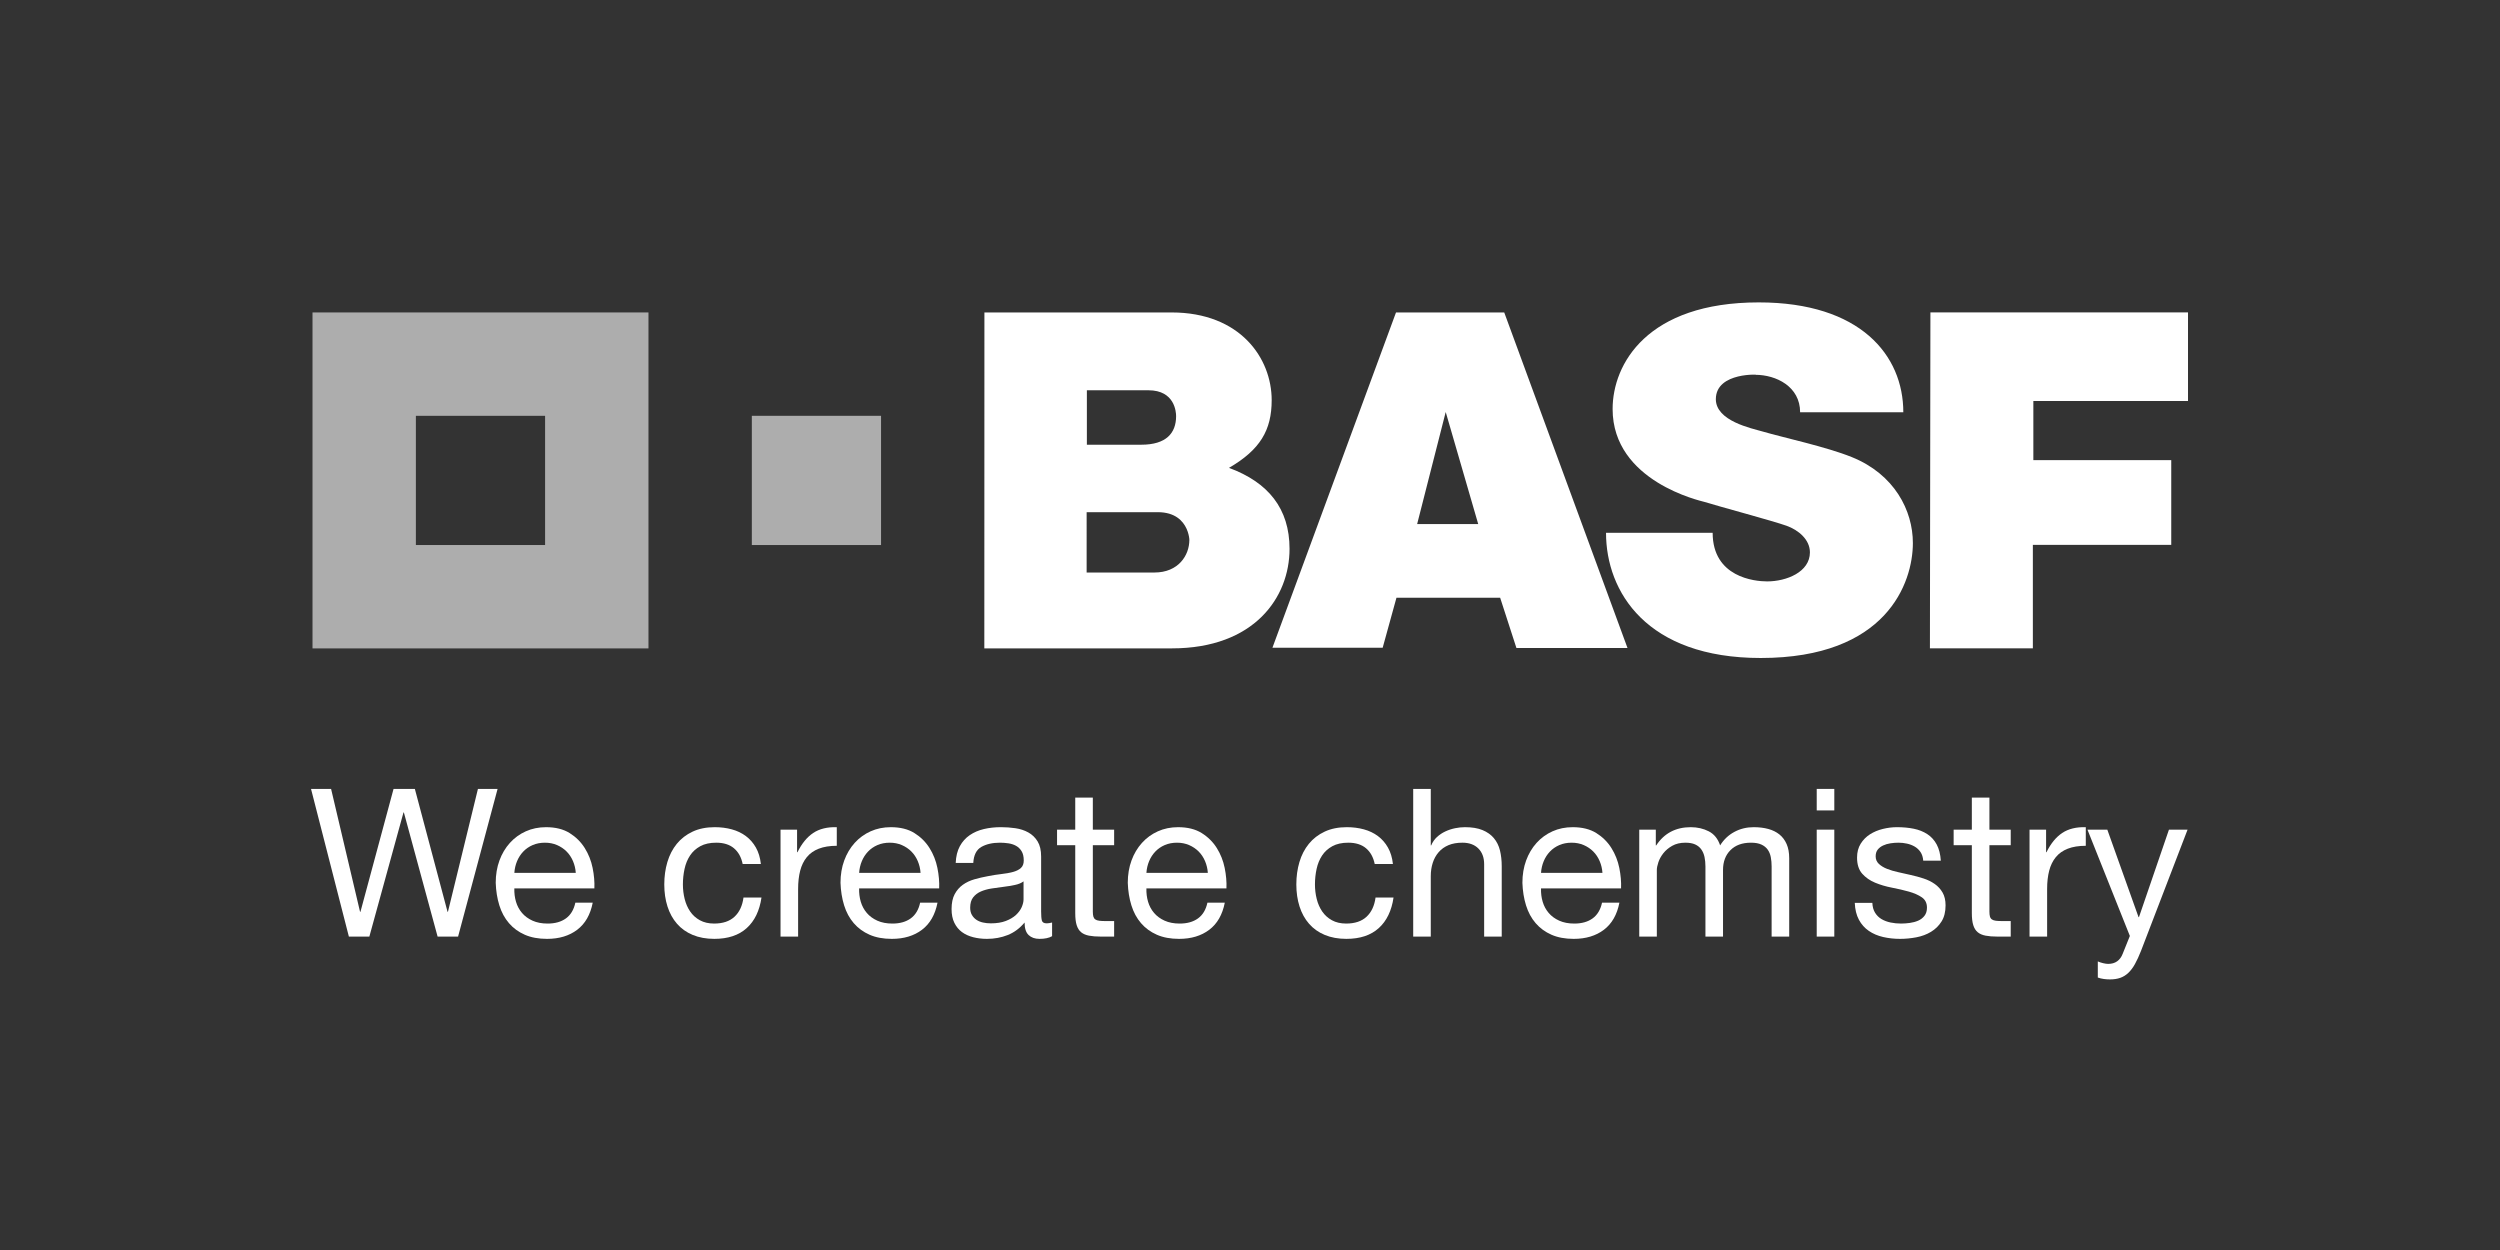 <?xml version="1.0" encoding="UTF-8" standalone="no"?>
<!-- Generator: Adobe Illustrator 16.0.3, SVG Export Plug-In . SVG Version: 6.00 Build 0)  -->

<svg
   xmlns:dc="http://purl.org/dc/elements/1.1/"
   xmlns:cc="http://creativecommons.org/ns#"
   xmlns:rdf="http://www.w3.org/1999/02/22-rdf-syntax-ns#"
   xmlns:svg="http://www.w3.org/2000/svg"
   xmlns="http://www.w3.org/2000/svg"
   xmlns:sodipodi="http://sodipodi.sourceforge.net/DTD/sodipodi-0.dtd"
   xmlns:inkscape="http://www.inkscape.org/namespaces/inkscape"
   version="1.1"
   id="Logo"
   x="0px"
   y="0px"
   width="198.425px"
   height="99.213px"
   viewBox="0 0 198.425 99.213"
   enable-background="new 0 0 198.425 99.213"
   xml:space="preserve"
   inkscape:version="0.48.4 r9939"
   sodipodi:docname="logonew.svg"><rect x="0" y="0" width="198.425" height="99.213" fill="#333333" stroke="none"/><defs
   id="defs3107" /><sodipodi:namedview
   pagecolor="#ffffff"
   bordercolor="#666666"
   borderopacity="1"
   objecttolerance="10"
   gridtolerance="10"
   guidetolerance="10"
   inkscape:pageopacity="0"
   inkscape:pageshadow="2"
   inkscape:window-width="1920"
   inkscape:window-height="1058"
   id="namedview3105"
   showgrid="false"
   inkscape:zoom="6.6624335"
   inkscape:cx="124.55441"
   inkscape:cy="54.620839"
   inkscape:window-x="1592"
   inkscape:window-y="-8"
   inkscape:window-maximized="1"
   inkscape:current-layer="text3111" />
<g
   id="g3049"
   style="fill:#000000">
	
	
	
	
	
	
	
	
	
	
	
	
	
	
	
	
	
	
<g
   style="font-size:38.474px;font-style:normal;font-weight:normal;line-height:125%;letter-spacing:0px;word-spacing:0px;fill:#000000;fill-opacity:1;stroke:none;font-family:Sans"
   id="text3111"><g
     id="g3366"
     transform="matrix(0.456,0,0,0.456,-124.512,-24.972)"
     style="fill:#ffffff"><path
       d="m 349.221,217.784 -5.868,-21.6 h -0.072 l -5.94,21.6 h -3.564 l -6.588,-25.704 h 3.492 l 5.04,21.384 h 0.072 l 5.76,-21.384 h 3.708 l 5.688,21.384 h 0.072 l 5.22,-21.384 h 3.42 l -6.876,25.704 h -3.564 z"
       id="path3368"
       inkscape:connector-curvature="0"
       style="fill:#ffffff" /><path
       d="m 373.521,216.596 c -1.392,1.056 -3.145,1.584 -5.256,1.584 -1.488,0 -2.778,-0.24 -3.87,-0.72 -1.092,-0.479 -2.01,-1.152 -2.754,-2.016 -0.744,-0.864 -1.302,-1.896 -1.674,-3.096 -0.372,-1.2 -0.582,-2.508 -0.63,-3.924 0,-1.416 0.216,-2.712 0.648,-3.888 0.432,-1.176 1.038,-2.196 1.818,-3.06 0.779,-0.864 1.704,-1.536 2.772,-2.016 1.067,-0.479 2.237,-0.72 3.51,-0.72 1.656,0 3.03,0.342 4.122,1.026 1.092,0.684 1.968,1.554 2.628,2.61 0.66,1.057 1.116,2.208 1.368,3.456 0.252,1.249 0.354,2.437 0.306,3.564 h -13.932 c -0.024,0.816 0.072,1.59 0.288,2.322 0.216,0.732 0.563,1.38 1.044,1.944 0.479,0.564 1.092,1.014 1.836,1.35 0.744,0.336 1.62,0.504 2.628,0.504 1.296,0 2.358,-0.3 3.186,-0.9 0.828,-0.6 1.374,-1.512 1.638,-2.736 h 3.024 c -0.408,2.088 -1.308,3.66 -2.7,4.716 z m -0.737,-11.952 c -0.276,-0.648 -0.648,-1.206 -1.116,-1.674 -0.468,-0.468 -1.021,-0.84 -1.656,-1.116 -0.636,-0.275 -1.338,-0.414 -2.106,-0.414 -0.792,0 -1.506,0.139 -2.142,0.414 -0.636,0.276 -1.183,0.654 -1.638,1.134 -0.456,0.48 -0.816,1.038 -1.08,1.674 -0.264,0.636 -0.42,1.314 -0.468,2.034 h 10.692 c -0.049,-0.72 -0.211,-1.404 -0.486,-2.052 z"
       id="path3370"
       inkscape:connector-curvature="0"
       style="fill:#ffffff" /><path
       d="m 400.809,202.412 c -0.769,-0.648 -1.8,-0.972 -3.096,-0.972 -1.104,0 -2.028,0.205 -2.772,0.612 -0.744,0.408 -1.338,0.948 -1.782,1.62 -0.444,0.672 -0.762,1.446 -0.954,2.322 -0.192,0.876 -0.288,1.782 -0.288,2.718 0,0.864 0.102,1.704 0.306,2.52 0.204,0.816 0.522,1.542 0.954,2.178 0.432,0.636 0.996,1.146 1.692,1.53 0.696,0.384 1.524,0.576 2.484,0.576 1.512,0 2.694,-0.396 3.546,-1.188 0.852,-0.792 1.374,-1.908 1.566,-3.348 h 3.132 c -0.336,2.304 -1.194,4.081 -2.574,5.328 -1.38,1.248 -3.258,1.872 -5.634,1.872 -1.416,0 -2.67,-0.229 -3.762,-0.684 -1.092,-0.456 -2.004,-1.104 -2.736,-1.944 -0.732,-0.84 -1.284,-1.842 -1.656,-3.006 -0.373,-1.164 -0.558,-2.442 -0.558,-3.834 0,-1.392 0.18,-2.694 0.54,-3.906 0.36,-1.211 0.906,-2.268 1.638,-3.168 0.732,-0.9 1.65,-1.607 2.754,-2.124 1.104,-0.516 2.388,-0.774 3.852,-0.774 1.056,0 2.046,0.126 2.97,0.378 0.924,0.252 1.74,0.643 2.448,1.17 0.708,0.528 1.29,1.194 1.746,1.998 0.456,0.804 0.744,1.758 0.864,2.862 h -3.168 c -0.24,-1.176 -0.744,-2.088 -1.512,-2.736 z"
       id="path3372"
       inkscape:connector-curvature="0"
       style="fill:#ffffff" /><path
       d="m 411.789,199.172 v 3.924 h 0.072 c 0.744,-1.512 1.656,-2.628 2.736,-3.348 1.08,-0.72 2.448,-1.056 4.104,-1.008 v 3.24 c -1.224,0 -2.268,0.168 -3.132,0.504 -0.864,0.336 -1.561,0.828 -2.088,1.476 -0.528,0.648 -0.913,1.435 -1.152,2.358 -0.24,0.924 -0.36,1.986 -0.36,3.186 v 8.28 h -3.06 v -18.612 h 2.88 z"
       id="path3374"
       inkscape:connector-curvature="0"
       style="fill:#ffffff" /><path
       d="m 433.533,216.596 c -1.392,1.056 -3.145,1.584 -5.256,1.584 -1.488,0 -2.778,-0.24 -3.87,-0.72 -1.092,-0.479 -2.01,-1.152 -2.754,-2.016 -0.744,-0.864 -1.302,-1.896 -1.674,-3.096 -0.372,-1.2 -0.582,-2.508 -0.63,-3.924 0,-1.416 0.216,-2.712 0.648,-3.888 0.432,-1.176 1.038,-2.196 1.818,-3.06 0.779,-0.864 1.704,-1.536 2.772,-2.016 1.067,-0.479 2.237,-0.72 3.51,-0.72 1.656,0 3.03,0.342 4.122,1.026 1.092,0.684 1.968,1.554 2.628,2.61 0.66,1.057 1.116,2.208 1.368,3.456 0.252,1.249 0.354,2.437 0.306,3.564 h -13.932 c -0.024,0.816 0.072,1.59 0.288,2.322 0.216,0.732 0.563,1.38 1.044,1.944 0.479,0.564 1.092,1.014 1.836,1.35 0.744,0.336 1.62,0.504 2.628,0.504 1.296,0 2.358,-0.3 3.186,-0.9 0.828,-0.6 1.374,-1.512 1.638,-2.736 h 3.024 c -0.409,2.088 -1.309,3.66 -2.7,4.716 z m -0.738,-11.952 c -0.276,-0.648 -0.648,-1.206 -1.116,-1.674 -0.468,-0.468 -1.021,-0.84 -1.656,-1.116 -0.636,-0.275 -1.338,-0.414 -2.106,-0.414 -0.792,0 -1.506,0.139 -2.142,0.414 -0.636,0.276 -1.183,0.654 -1.638,1.134 -0.456,0.48 -0.816,1.038 -1.08,1.674 -0.264,0.636 -0.42,1.314 -0.468,2.034 h 10.692 c -0.049,-0.72 -0.211,-1.404 -0.486,-2.052 z"
       id="path3376"
       inkscape:connector-curvature="0"
       style="fill:#ffffff" /><path
       d="m 456.176,217.712 c -0.528,0.312 -1.26,0.468 -2.196,0.468 -0.792,0 -1.422,-0.222 -1.89,-0.666 -0.468,-0.444 -0.702,-1.17 -0.702,-2.178 -0.84,1.008 -1.818,1.734 -2.934,2.178 -1.116,0.444 -2.322,0.666 -3.618,0.666 -0.84,0 -1.638,-0.096 -2.394,-0.288 -0.756,-0.192 -1.41,-0.492 -1.962,-0.9 -0.553,-0.408 -0.99,-0.941 -1.314,-1.602 -0.324,-0.66 -0.486,-1.458 -0.486,-2.394 0,-1.056 0.18,-1.92 0.54,-2.592 0.36,-0.672 0.833,-1.218 1.422,-1.638 0.588,-0.419 1.26,-0.738 2.016,-0.954 0.756,-0.216 1.53,-0.396 2.322,-0.54 0.84,-0.167 1.638,-0.293 2.394,-0.378 0.756,-0.083 1.422,-0.204 1.998,-0.36 0.576,-0.156 1.032,-0.384 1.368,-0.684 0.336,-0.3 0.504,-0.738 0.504,-1.314 0,-0.671 -0.126,-1.211 -0.378,-1.62 -0.252,-0.408 -0.576,-0.72 -0.972,-0.936 -0.396,-0.216 -0.84,-0.36 -1.332,-0.432 -0.492,-0.072 -0.979,-0.108 -1.458,-0.108 -1.296,0 -2.376,0.247 -3.24,0.738 -0.864,0.492 -1.332,1.422 -1.404,2.79 h -3.06 c 0.048,-1.152 0.288,-2.124 0.72,-2.916 0.432,-0.792 1.008,-1.434 1.728,-1.926 0.72,-0.491 1.542,-0.846 2.466,-1.062 0.923,-0.216 1.914,-0.324 2.97,-0.324 0.84,0 1.674,0.06 2.502,0.18 0.828,0.12 1.578,0.365 2.25,0.736 0.672,0.372 1.212,0.893 1.62,1.563 0.408,0.67 0.612,1.544 0.612,2.622 v 9.556 c 0,0.719 0.042,1.246 0.126,1.581 0.084,0.335 0.366,0.502 0.846,0.502 0.264,0 0.576,-0.048 0.936,-0.144 v 2.376 z m -4.968,-9.54 c -0.384,0.287 -0.888,0.496 -1.512,0.627 -0.625,0.132 -1.278,0.239 -1.962,0.322 -0.684,0.084 -1.375,0.18 -2.07,0.287 -0.696,0.107 -1.32,0.281 -1.872,0.519 -0.553,0.238 -1.002,0.579 -1.35,1.021 -0.348,0.442 -0.522,1.045 -0.522,1.809 0,0.501 0.102,0.925 0.306,1.271 0.204,0.347 0.468,0.627 0.792,0.842 0.324,0.215 0.702,0.37 1.134,0.466 0.432,0.096 0.888,0.143 1.368,0.143 1.008,0 1.872,-0.137 2.592,-0.412 0.72,-0.275 1.308,-0.621 1.764,-1.039 0.456,-0.418 0.792,-0.872 1.008,-1.361 0.216,-0.49 0.324,-0.95 0.324,-1.379 v -3.116 z"
       id="path3378"
       inkscape:connector-curvature="0"
       style="fill:#ffffff" /><path
       d="m 466.976,199.172 v 2.7 h -3.708 v 11.556 c 0,0.36 0.03,0.648 0.09,0.864 0.06,0.216 0.174,0.384 0.342,0.504 0.168,0.12 0.402,0.198 0.702,0.234 0.3,0.036 0.689,0.054 1.17,0.054 h 1.404 v 2.7 h -2.34 c -0.792,0 -1.47,-0.054 -2.034,-0.162 -0.564,-0.108 -1.021,-0.306 -1.368,-0.594 -0.348,-0.288 -0.606,-0.696 -0.774,-1.224 -0.168,-0.528 -0.252,-1.224 -0.252,-2.088 v -11.844 h -3.168 v -2.7 h 3.168 v -5.58 h 3.06 v 5.58 h 3.708 z"
       id="path3380"
       inkscape:connector-curvature="0"
       style="fill:#ffffff" /><path
       d="m 483.535,216.596 c -1.393,1.056 -3.145,1.584 -5.256,1.584 -1.488,0 -2.778,-0.24 -3.87,-0.72 -1.092,-0.479 -2.01,-1.152 -2.754,-2.016 -0.744,-0.864 -1.302,-1.896 -1.674,-3.096 -0.372,-1.2 -0.582,-2.508 -0.63,-3.924 0,-1.416 0.216,-2.712 0.648,-3.888 0.432,-1.176 1.038,-2.196 1.818,-3.06 0.779,-0.864 1.704,-1.536 2.772,-2.016 1.067,-0.479 2.237,-0.72 3.51,-0.72 1.656,0 3.03,0.342 4.122,1.026 1.092,0.684 1.969,1.554 2.629,2.61 0.659,1.057 1.115,2.208 1.367,3.456 0.252,1.249 0.354,2.437 0.307,3.564 h -13.932 c -0.024,0.816 0.072,1.59 0.288,2.322 0.216,0.732 0.563,1.38 1.044,1.944 0.479,0.564 1.092,1.014 1.836,1.35 0.744,0.336 1.62,0.504 2.628,0.504 1.296,0 2.358,-0.3 3.186,-0.9 0.828,-0.6 1.374,-1.512 1.638,-2.736 h 3.024 c -0.41,2.088 -1.309,3.66 -2.701,4.716 z m -0.738,-11.952 c -0.275,-0.648 -0.647,-1.206 -1.115,-1.674 -0.469,-0.468 -1.021,-0.84 -1.656,-1.116 -0.636,-0.275 -1.338,-0.414 -2.106,-0.414 -0.792,0 -1.506,0.139 -2.142,0.414 -0.636,0.276 -1.183,0.654 -1.638,1.134 -0.456,0.48 -0.816,1.038 -1.08,1.674 -0.264,0.636 -0.42,1.314 -0.468,2.034 h 10.692 c -0.05,-0.72 -0.212,-1.404 -0.487,-2.052 z"
       id="path3382"
       inkscape:connector-curvature="0"
       style="fill:#ffffff" /><path
       d="m 510.822,202.412 c -0.768,-0.648 -1.8,-0.972 -3.096,-0.972 -1.104,0 -2.028,0.205 -2.771,0.612 -0.744,0.408 -1.339,0.948 -1.783,1.62 -0.443,0.672 -0.762,1.446 -0.953,2.322 -0.192,0.876 -0.288,1.782 -0.288,2.718 0,0.864 0.102,1.704 0.306,2.52 0.203,0.816 0.521,1.542 0.954,2.178 0.433,0.636 0.995,1.146 1.692,1.53 0.695,0.384 1.523,0.576 2.484,0.576 1.512,0 2.693,-0.396 3.545,-1.188 0.852,-0.792 1.374,-1.908 1.566,-3.348 h 3.132 c -0.337,2.304 -1.194,4.081 -2.573,5.328 -1.381,1.248 -3.259,1.872 -5.635,1.872 -1.416,0 -2.67,-0.229 -3.762,-0.684 -1.092,-0.455 -2.004,-1.104 -2.736,-1.944 -0.732,-0.84 -1.284,-1.842 -1.656,-3.006 -0.372,-1.164 -0.558,-2.442 -0.558,-3.834 0,-1.392 0.181,-2.694 0.54,-3.906 0.359,-1.211 0.906,-2.268 1.639,-3.168 0.731,-0.9 1.649,-1.607 2.754,-2.124 1.104,-0.516 2.387,-0.774 3.852,-0.774 1.056,0 2.046,0.126 2.97,0.378 0.924,0.252 1.74,0.643 2.448,1.17 0.707,0.528 1.289,1.194 1.746,1.998 0.455,0.804 0.744,1.758 0.863,2.862 h -3.168 c -0.24,-1.176 -0.744,-2.088 -1.512,-2.736 z"
       id="path3384"
       inkscape:connector-curvature="0"
       style="fill:#ffffff" /><path
       d="m 522.09,192.08 v 9.828 h 0.072 c 0.24,-0.576 0.576,-1.062 1.008,-1.458 0.433,-0.396 0.918,-0.72 1.459,-0.972 0.539,-0.252 1.104,-0.438 1.691,-0.558 0.587,-0.12 1.158,-0.18 1.711,-0.18 1.223,0 2.243,0.168 3.059,0.504 0.816,0.336 1.477,0.804 1.98,1.404 0.504,0.601 0.857,1.314 1.062,2.142 0.203,0.828 0.306,1.746 0.306,2.754 v 12.24 h -3.06 v -12.6 c 0,-1.152 -0.337,-2.063 -1.008,-2.736 -0.673,-0.672 -1.597,-1.008 -2.772,-1.008 -0.937,0 -1.746,0.144 -2.431,0.432 -0.684,0.288 -1.254,0.696 -1.709,1.224 -0.457,0.528 -0.799,1.146 -1.026,1.854 -0.229,0.708 -0.343,1.482 -0.343,2.322 v 10.512 H 519.03 V 192.08 h 3.06 z"
       id="path3386"
       inkscape:connector-curvature="0"
       style="fill:#ffffff" /><path
       d="m 552.223,216.596 c -1.393,1.056 -3.145,1.584 -5.256,1.584 -1.488,0 -2.779,-0.24 -3.871,-0.72 -1.092,-0.479 -2.01,-1.152 -2.754,-2.016 -0.744,-0.864 -1.302,-1.896 -1.674,-3.096 -0.372,-1.2 -0.582,-2.508 -0.63,-3.924 0,-1.416 0.216,-2.712 0.647,-3.888 0.433,-1.176 1.039,-2.196 1.818,-3.06 0.779,-0.864 1.704,-1.536 2.772,-2.016 1.067,-0.479 2.237,-0.72 3.51,-0.72 1.656,0 3.03,0.342 4.122,1.026 1.092,0.684 1.968,1.554 2.628,2.61 0.659,1.057 1.116,2.208 1.368,3.456 0.252,1.249 0.354,2.437 0.306,3.564 h -13.932 c -0.024,0.816 0.071,1.59 0.288,2.322 0.216,0.732 0.563,1.38 1.044,1.944 0.479,0.564 1.092,1.014 1.836,1.35 0.743,0.336 1.62,0.504 2.628,0.504 1.296,0 2.357,-0.3 3.186,-0.9 0.828,-0.6 1.374,-1.512 1.639,-2.736 h 3.023 c -0.407,2.088 -1.308,3.66 -2.698,4.716 z m -0.739,-11.952 c -0.276,-0.648 -0.648,-1.206 -1.116,-1.674 -0.468,-0.468 -1.021,-0.84 -1.655,-1.116 -0.637,-0.275 -1.339,-0.414 -2.107,-0.414 -0.791,0 -1.506,0.139 -2.141,0.414 -0.637,0.276 -1.184,0.654 -1.639,1.134 -0.456,0.48 -0.816,1.038 -1.08,1.674 -0.264,0.636 -0.42,1.314 -0.468,2.034 h 10.692 c -0.048,-0.72 -0.21,-1.404 -0.486,-2.052 z"
       id="path3388"
       inkscape:connector-curvature="0"
       style="fill:#ffffff" /><path
       d="m 561.258,199.172 v 2.736 h 0.072 c 1.391,-2.112 3.396,-3.168 6.012,-3.168 1.152,0 2.195,0.24 3.132,0.72 0.937,0.48 1.596,1.296 1.979,2.448 0.625,-1.008 1.446,-1.788 2.467,-2.34 1.02,-0.552 2.142,-0.828 3.365,-0.828 0.937,0 1.783,0.103 2.539,0.306 0.756,0.204 1.403,0.522 1.943,0.954 0.54,0.432 0.96,0.99 1.26,1.674 0.301,0.684 0.45,1.506 0.45,2.466 v 13.644 h -3.06 V 205.58 c 0,-0.576 -0.049,-1.116 -0.145,-1.62 -0.096,-0.504 -0.275,-0.941 -0.539,-1.314 -0.266,-0.372 -0.631,-0.666 -1.099,-0.882 -0.468,-0.216 -1.074,-0.324 -1.817,-0.324 -1.513,0 -2.701,0.432 -3.564,1.296 -0.864,0.864 -1.297,2.016 -1.297,3.456 v 11.592 h -3.059 V 205.58 c 0,-0.6 -0.055,-1.152 -0.162,-1.656 -0.108,-0.504 -0.295,-0.942 -0.559,-1.314 -0.264,-0.372 -0.618,-0.66 -1.062,-0.864 -0.443,-0.204 -1.014,-0.306 -1.709,-0.306 -0.889,0 -1.65,0.18 -2.287,0.54 -0.636,0.36 -1.151,0.792 -1.547,1.296 -0.396,0.504 -0.685,1.026 -0.865,1.566 -0.18,0.54 -0.27,0.99 -0.27,1.35 v 11.592 h -3.06 v -18.612 h 2.882 z"
       id="path3390"
       inkscape:connector-curvature="0"
       style="fill:#ffffff" /><path
       d="m 589.266,195.824 v -3.744 h 3.061 v 3.744 h -3.061 z m 3.06,3.348 v 18.612 h -3.061 v -18.612 h 3.061 z"
       id="path3392"
       inkscape:connector-curvature="0"
       style="fill:#ffffff" /><path
       d="m 599.418,213.625 c 0.287,0.468 0.666,0.841 1.133,1.116 0.469,0.276 0.996,0.474 1.584,0.594 0.588,0.121 1.194,0.18 1.818,0.18 0.48,0 0.984,-0.036 1.512,-0.108 0.528,-0.072 1.014,-0.204 1.459,-0.396 0.443,-0.192 0.81,-0.474 1.098,-0.846 0.288,-0.372 0.432,-0.846 0.432,-1.422 0,-0.792 -0.301,-1.392 -0.9,-1.8 -0.599,-0.408 -1.35,-0.738 -2.25,-0.99 -0.899,-0.252 -1.877,-0.479 -2.934,-0.684 -1.057,-0.204 -2.033,-0.492 -2.934,-0.864 -0.901,-0.372 -1.65,-0.894 -2.25,-1.566 -0.6,-0.672 -0.9,-1.608 -0.9,-2.808 0,-0.936 0.21,-1.74 0.631,-2.412 0.419,-0.671 0.959,-1.218 1.619,-1.638 0.66,-0.42 1.404,-0.732 2.232,-0.936 0.828,-0.204 1.65,-0.306 2.466,-0.306 1.056,0 2.028,0.09 2.916,0.27 0.888,0.18 1.674,0.492 2.358,0.936 0.684,0.444 1.229,1.044 1.638,1.8 0.407,0.756 0.647,1.698 0.72,2.826 h -3.06 c -0.049,-0.6 -0.204,-1.098 -0.468,-1.494 -0.265,-0.396 -0.601,-0.714 -1.008,-0.954 -0.409,-0.239 -0.859,-0.414 -1.351,-0.522 -0.492,-0.108 -0.99,-0.162 -1.494,-0.162 -0.456,0 -0.918,0.036 -1.386,0.108 -0.469,0.072 -0.895,0.198 -1.278,0.378 -0.384,0.18 -0.696,0.42 -0.937,0.72 -0.24,0.301 -0.359,0.69 -0.359,1.17 0,0.528 0.186,0.966 0.559,1.314 0.371,0.348 0.846,0.636 1.422,0.864 0.576,0.229 1.224,0.42 1.943,0.576 0.721,0.156 1.44,0.318 2.16,0.486 0.768,0.168 1.518,0.373 2.25,0.612 0.732,0.24 1.38,0.558 1.943,0.954 0.564,0.396 1.021,0.895 1.369,1.494 0.348,0.6 0.521,1.344 0.521,2.232 0,1.128 -0.234,2.064 -0.702,2.808 -0.468,0.744 -1.079,1.344 -1.836,1.8 -0.756,0.457 -1.608,0.774 -2.556,0.954 -0.949,0.18 -1.891,0.27 -2.826,0.27 -1.032,0 -2.016,-0.108 -2.952,-0.324 -0.937,-0.216 -1.764,-0.57 -2.483,-1.062 -0.721,-0.491 -1.297,-1.139 -1.729,-1.944 -0.432,-0.804 -0.672,-1.782 -0.72,-2.934 h 3.06 c 0.025,0.673 0.181,1.243 0.47,1.71 z"
       id="path3394"
       inkscape:connector-curvature="0"
       style="fill:#ffffff" /><path
       d="m 623.033,199.172 v 2.7 h -3.708 v 11.556 c 0,0.36 0.03,0.648 0.091,0.864 0.059,0.216 0.174,0.384 0.342,0.504 0.168,0.12 0.401,0.198 0.701,0.234 0.301,0.036 0.689,0.054 1.17,0.054 h 1.404 v 2.7 h -2.34 c -0.792,0 -1.471,-0.054 -2.033,-0.162 -0.564,-0.108 -1.021,-0.306 -1.369,-0.594 -0.348,-0.288 -0.605,-0.696 -0.773,-1.224 -0.168,-0.528 -0.252,-1.224 -0.252,-2.088 v -11.844 h -3.168 v -2.7 h 3.168 v -5.58 h 3.06 v 5.58 h 3.707 z"
       id="path3396"
       inkscape:connector-curvature="0"
       style="fill:#ffffff" /><path
       d="m 629.189,199.172 v 3.924 h 0.071 c 0.743,-1.512 1.656,-2.628 2.735,-3.348 1.08,-0.72 2.449,-1.056 4.104,-1.008 v 3.24 c -1.224,0 -2.268,0.168 -3.132,0.504 -0.863,0.336 -1.561,0.828 -2.088,1.476 -0.528,0.648 -0.912,1.435 -1.152,2.358 -0.24,0.923 -0.359,1.986 -0.359,3.186 v 8.28 h -3.061 v -18.612 h 2.882 z"
       id="path3398"
       inkscape:connector-curvature="0"
       style="fill:#ffffff" /><path
       d="m 645.713,220.268 c -0.36,0.912 -0.715,1.68 -1.062,2.304 -0.348,0.624 -0.732,1.134 -1.152,1.53 -0.42,0.396 -0.888,0.684 -1.403,0.864 -0.517,0.18 -1.11,0.27 -1.782,0.27 -0.359,0 -0.72,-0.024 -1.08,-0.072 -0.359,-0.048 -0.708,-0.132 -1.044,-0.252 v -2.808 c 0.265,0.12 0.569,0.222 0.918,0.306 0.348,0.084 0.642,0.126 0.882,0.126 0.624,0 1.146,-0.15 1.566,-0.45 0.42,-0.3 0.738,-0.726 0.954,-1.278 l 1.26,-3.132 -7.38,-18.504 h 3.456 l 5.437,15.228 h 0.071 l 5.22,-15.228 h 3.24 l -8.101,21.096 z"
       id="path3400"
       inkscape:connector-curvature="0"
       style="fill:#ffffff" /></g></g>
</g>
<g
   id="g3087"
   style="fill:#ffffff">
	<g
   id="g3089"
   style="fill:#ffffff">
		<g
   id="g3091"
   style="fill:#ffffff">
			<path
   fill="#FFFFFF"
   d="M78.133,24.799c0,0,12.373,0,14.856,0c5.453,0,7.944,3.636,7.944,6.959c0,2.394-0.92,3.939-3.389,5.376     c3.114,1.151,4.807,3.228,4.807,6.431c0,3.831-2.782,7.896-9.342,7.896c-3.637,0-14.883,0-14.883,0L78.133,24.799z      M86.246,45.441c0,0,3.459,0,5.376,0c1.915,0,2.776-1.369,2.776-2.58c0,0.561,0.246-2.209-2.504-2.209c-1.445,0-5.648,0-5.648,0     V45.441z M86.265,35.297c0,0,2.502,0,4.32,0c1.975,0,2.762-0.92,2.762-2.269c0-0.312-0.097-2.052-2.195-2.052     c0.958,0-4.887,0-4.887,0V35.297z"
   id="path3093"
   style="fill:#ffffff" />
			<path
   fill="#FFFFFF"
   d="M110.801,24.799h8.59l9.783,26.631h-8.816l-1.291-3.988h-8.23l-1.094,3.968h-8.75L110.801,24.799z      M114.746,32.702l-2.268,8.894h4.848L114.746,32.702z"
   id="path3095"
   style="fill:#ffffff" />
			<path
   fill="#FFFFFF"
   d="M142.875,32.719h8.191c0-4.521-3.402-8.718-11.475-8.718c-8.855,0-11.598,4.887-11.598,8.464     c0,5.768,7.059,7.301,7.277,7.369c1.055,0.332,5.436,1.506,6.529,1.896c0.947,0.339,1.854,1.098,1.854,2.111     c0,1.557-1.854,2.305-3.398,2.305c-0.99,0-4.322-0.328-4.322-3.859h-8.463c0,4.689,3.227,9.938,12.277,9.938     c9.988,0,12.078-5.959,12.078-9.126c0-2.586-1.465-5.454-4.846-6.819c-2.033-0.821-5.404-1.541-7.096-2.035     c-0.854-0.25-3.697-0.826-3.697-2.561c0-2.223,3.664-1.936,3.129-1.936C140.973,29.748,142.875,30.68,142.875,32.719z"
   id="path3097"
   style="fill:#ffffff" />
			<polygon
   fill="#FFFFFF"
   points="153.217,24.793 173.662,24.793 173.662,31.83 161.387,31.83 161.387,36.521 172.332,36.521      172.332,43.246 161.348,43.246 161.348,51.456 153.178,51.456    "
   id="polygon3099"
   style="fill:#ffffff" />
		</g>
		<path
   opacity="0.6"
   fill="#FFFFFF"
   d="M24.804,24.799v26.665h26.665V24.799H24.804z M43.264,43.259H33.008V33.003h10.256V43.259z"
   id="path3101"
   style="fill:#ffffff" />
		<rect
   x="59.673"
   y="33.003"
   opacity="0.6"
   fill="#FFFFFF"
   width="10.256"
   height="10.256"
   id="rect3103"
   style="fill:#ffffff" />
	</g>
</g>
</svg>